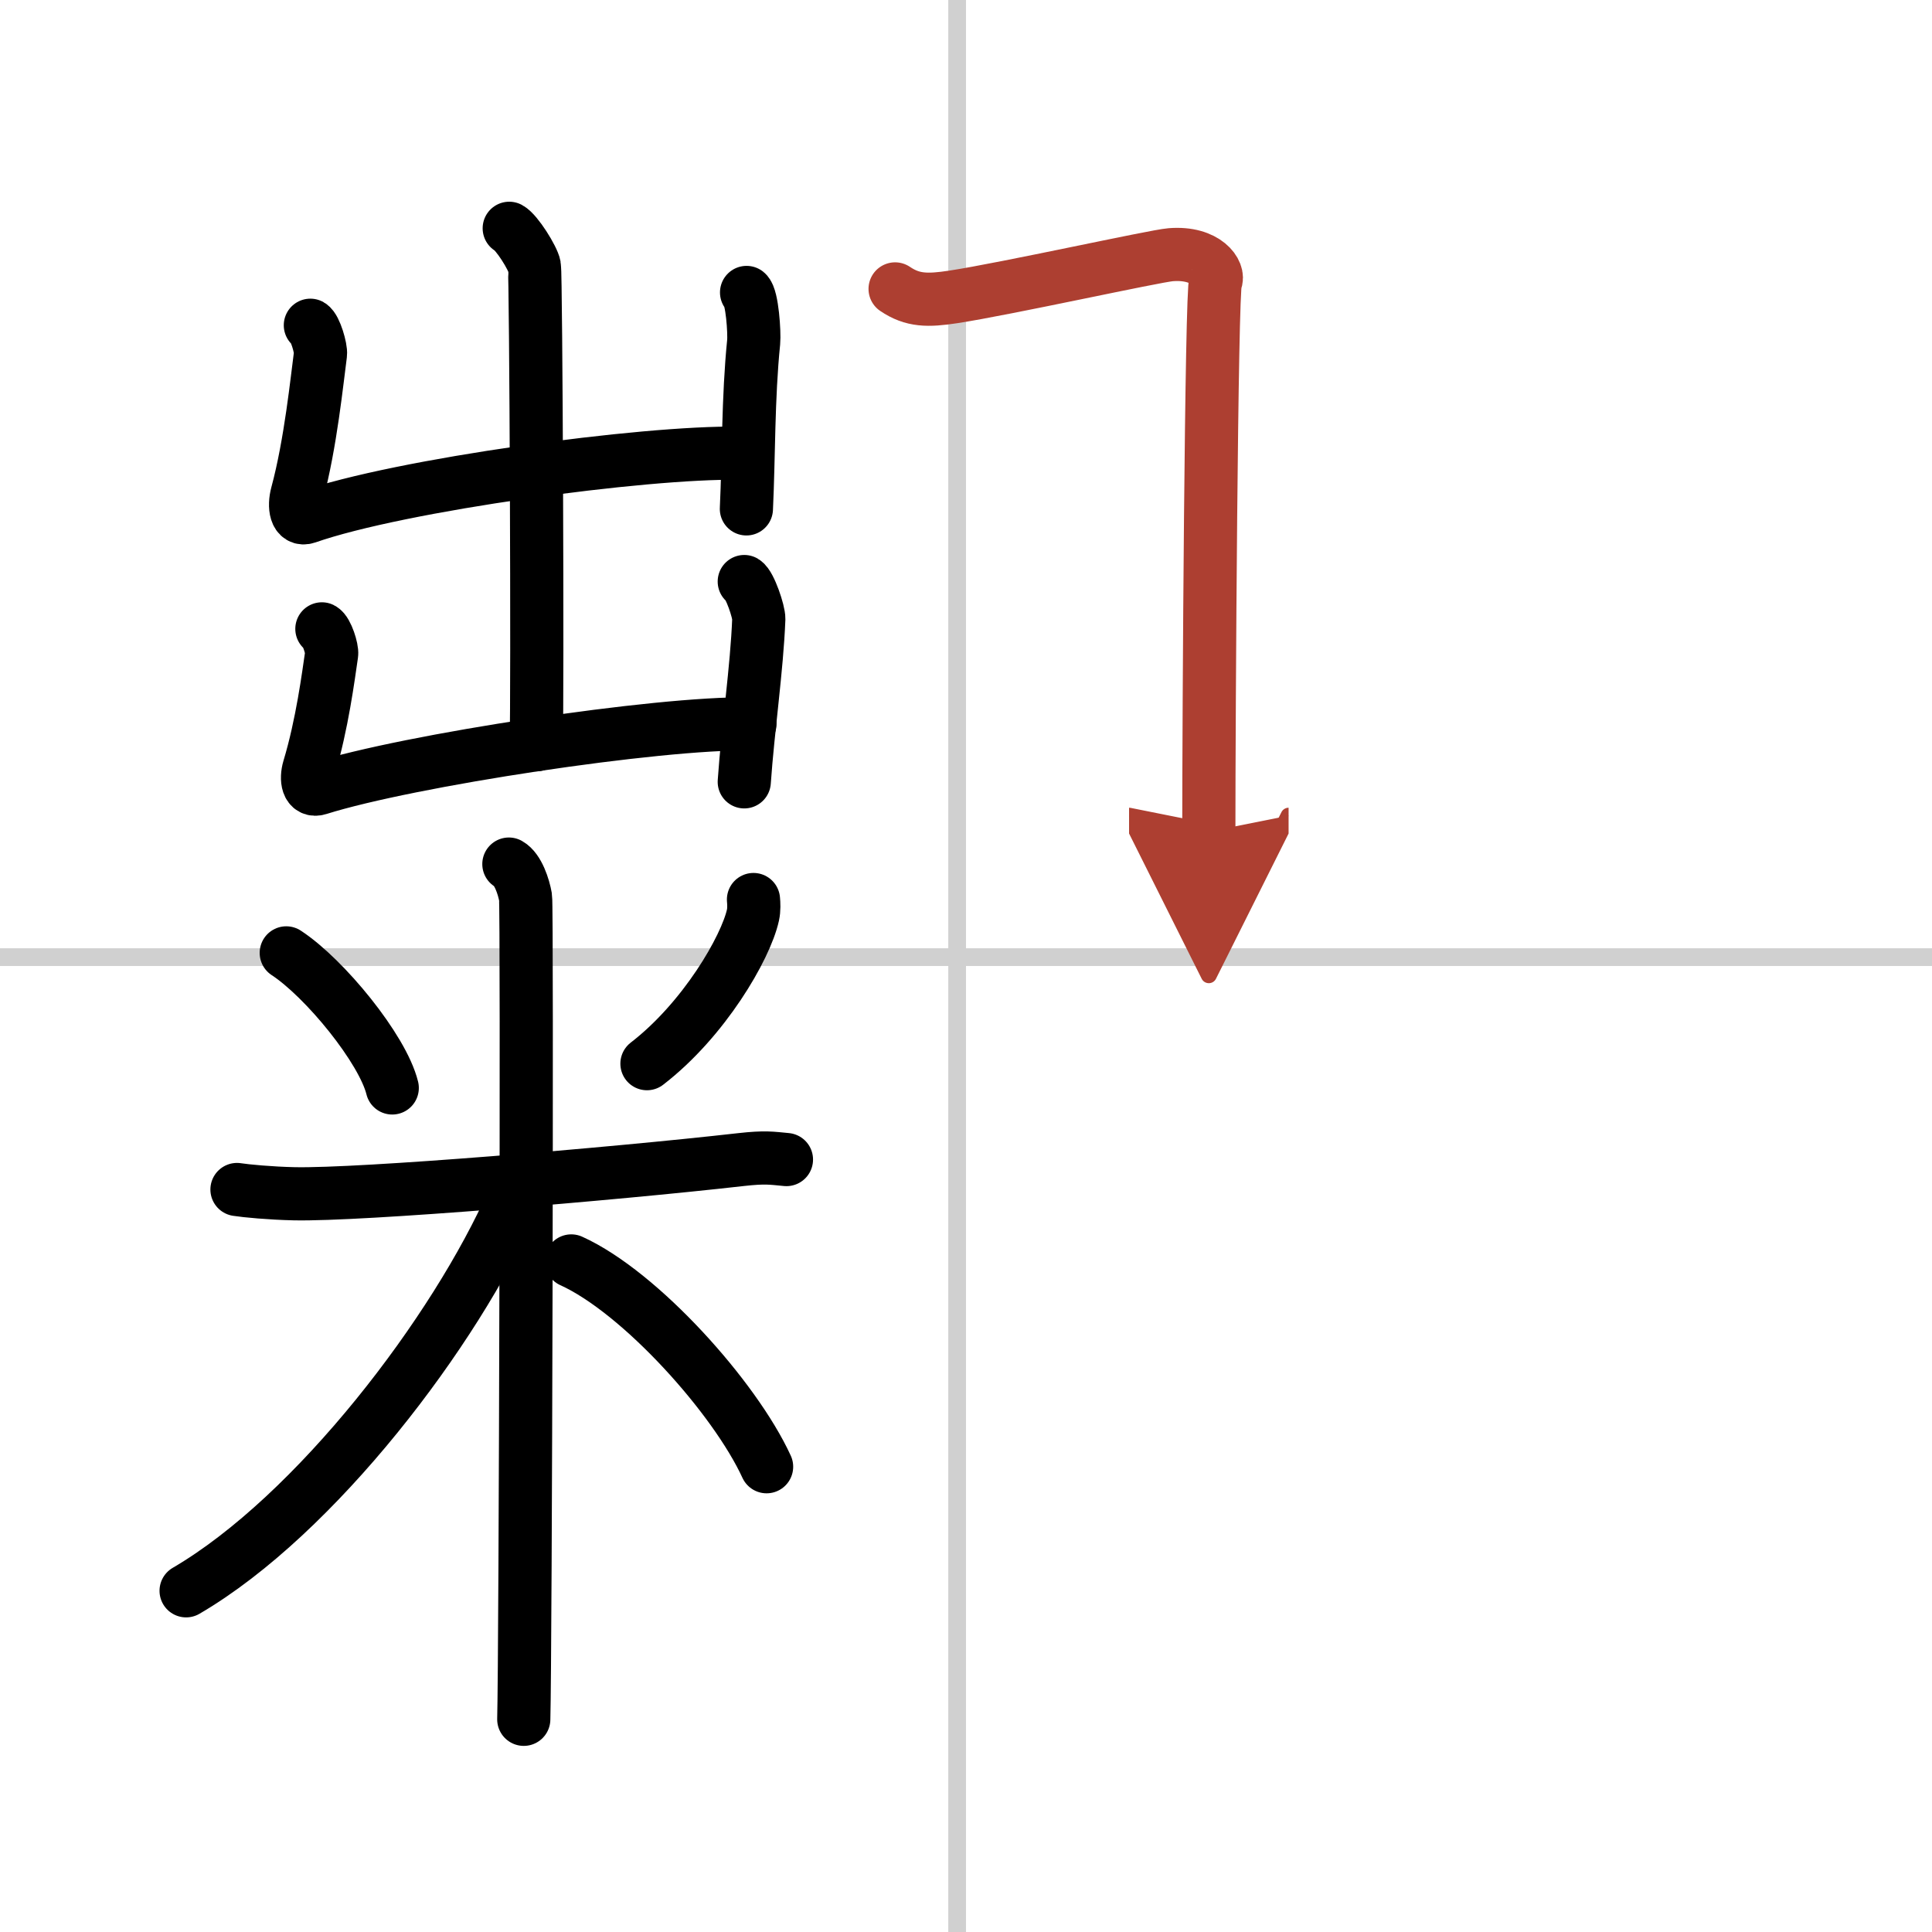 <svg width="400" height="400" viewBox="0 0 109 109" xmlns="http://www.w3.org/2000/svg"><defs><marker id="a" markerWidth="4" orient="auto" refX="1" refY="5" viewBox="0 0 10 10"><polyline points="0 0 10 5 0 10 1 5" fill="#ad3f31" stroke="#ad3f31"/></marker></defs><g fill="none" stroke="#000" stroke-linecap="round" stroke-linejoin="round" stroke-width="3"><rect width="100%" height="100%" fill="#fff" stroke="#fff"/><line x1="54" x2="54" y2="109" stroke="#d0d0d0" stroke-width="1"/><line x2="109" y1="54" y2="54" stroke="#d0d0d0" stroke-width="1"/><path d="m28.73 12.88c0.43 0.23 1.34 1.69 1.42 2.14 0.09 0.45 0.19 24.18 0.1 27"/><path d="m17.51 18.35c0.28 0.16 0.61 1.32 0.57 1.63-0.19 1.4-0.55 5.05-1.32 7.89-0.19 0.7-0.08 1.53 0.56 1.31 5.27-1.84 19.03-3.7 24.37-3.61"/><path d="m42.12 16.5c0.32 0.26 0.45 2.28 0.4 2.8-0.32 3.16-0.27 6.46-0.41 9.41"/><path d="m18.16 35.48c0.28 0.14 0.59 1.15 0.55 1.42-0.18 1.22-0.53 3.97-1.28 6.45-0.18 0.61-0.08 1.34 0.55 1.14 5.11-1.61 19.14-3.73 24.33-3.65"/><path d="m41.99 32.81c0.32 0.19 0.83 1.71 0.82 2.11-0.11 2.82-0.61 6.16-0.82 9.19"/><path d="m16.15 53.76c2.17 1.42 5.44 5.42 5.98 7.62"/><path d="m42.51 50.75c0.02 0.22 0.04 0.56-0.03 0.88-0.41 1.85-2.76 5.9-5.98 8.38"/><path d="m13.37 67.11c0.51 0.08 1.87 0.21 3.23 0.24 3.74 0.08 17.9-1.1 25.22-1.93 1.35-0.15 1.7-0.08 2.55 0"/><path d="m28.71 48.75c0.52 0.29 0.84 1.29 0.94 1.87 0.1 0.57 0 42.79-0.1 46.38"/><path d="m28.96 67.69c-3.25 7.4-11.15 17.79-18.46 22.06"/><path d="m32.23 71.14c3.89 1.76 9.23 7.71 11.02 11.61"/><path d="m50.5 16.3c0.99 0.67 1.84 0.67 3.29 0.45 2.95-0.45 11.36-2.31 12.26-2.38 2.02-0.16 2.78 1.03 2.53 1.51-0.24 0.46-0.38 24.61-0.38 31.04" marker-end="url(#a)" stroke="#ad3f31"/></g></svg>
